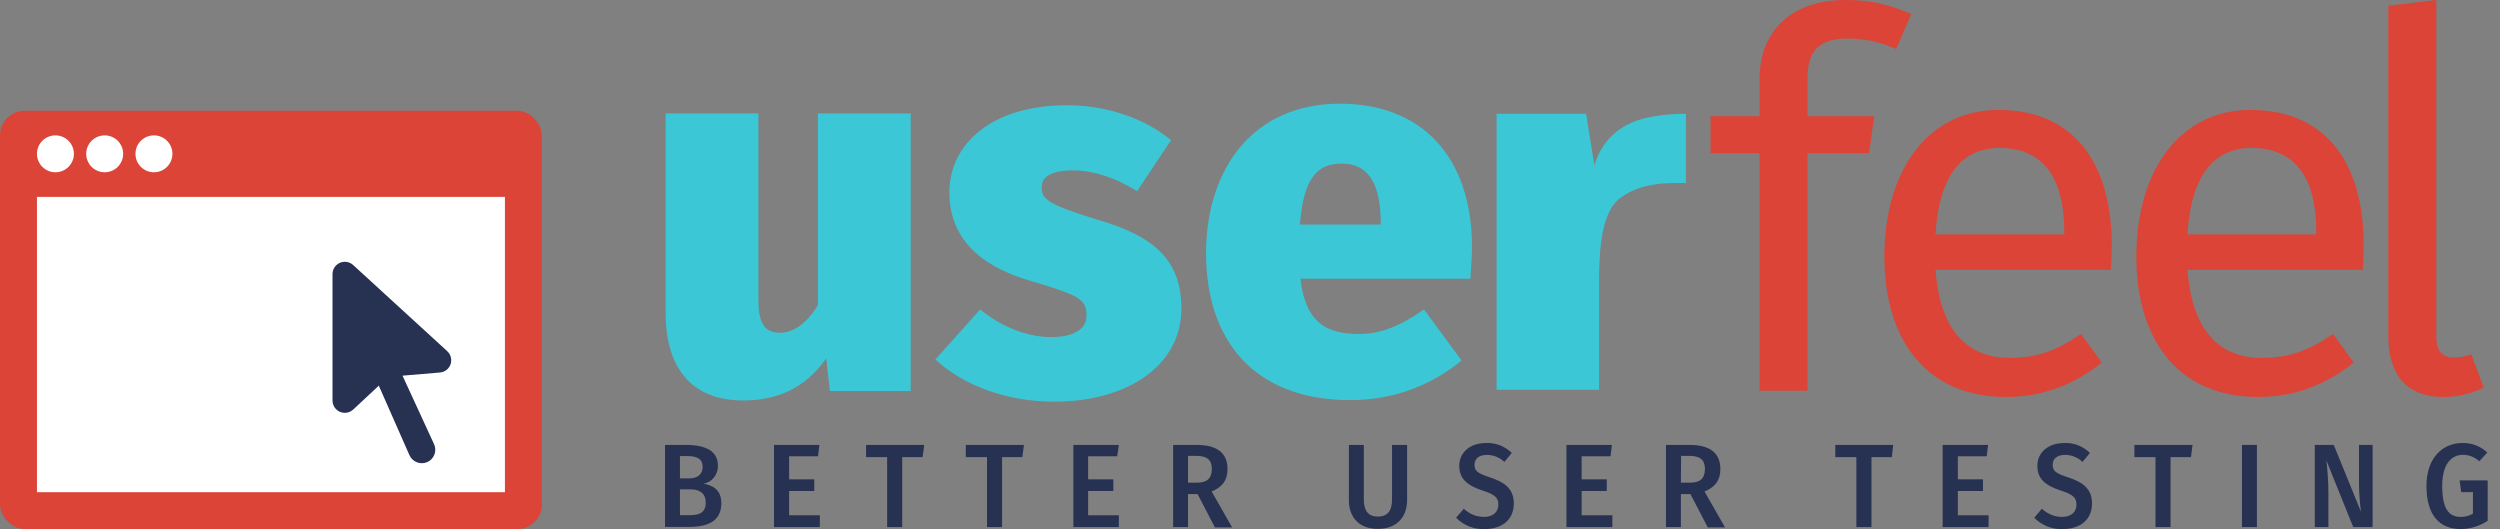 <?xml version="1.0" encoding="UTF-8"?>
<svg width="189px" height="40px" viewBox="0 0 189 40" version="1.1" xmlns="http://www.w3.org/2000/svg" xmlns:xlink="http://www.w3.org/1999/xlink">
    <rect x="0" y="0" width="189" height="40" fill="#808080" stroke="none"/>
    <title>DA0DCF09-B7E6-41C1-BE58-BCB77FB5F295</title>
    <g id="Desktop" stroke="none" stroke-width="1" fill="none" fill-rule="evenodd">
        <g id="02-header" transform="translate(-30, -20)">
            <g id="Logo/New" transform="translate(30, 20)">
                <path d="M80.643,7.956 C83.718,7.956 86.596,8.981 88.528,10.595 L85.965,14.455 C84.428,13.471 82.653,12.879 81.157,12.879 C79.422,12.879 78.751,13.393 78.751,14.141 C78.751,15.046 79.146,15.44 83.009,16.621 C87.069,17.804 89.315,19.537 89.315,23.317 C89.315,27.649 85.216,30.368 79.698,30.368 C76.031,30.368 72.798,29.106 70.71,27.177 L74.1,23.396 C75.597,24.617 77.529,25.484 79.461,25.484 C81.157,25.484 82.142,24.892 82.142,23.869 C82.142,22.608 81.59,22.331 77.883,21.229 C73.864,20.048 71.774,17.842 71.774,14.533 C71.774,10.871 75.007,7.956 80.643,7.956 Z M57.337,8.575 L57.337,22.753 C57.337,24.644 57.968,25.156 58.993,25.156 C59.978,25.156 61.004,24.447 61.83,23.068 L61.83,8.575 L68.847,8.575 L68.847,29.566 L62.738,29.566 L62.462,27.085 C60.963,29.252 58.875,30.277 56.194,30.277 C52.174,30.277 50.32,27.677 50.32,23.659 L50.32,8.575 L57.337,8.575 Z M101.307,7.839 C107.42,7.839 111.282,11.776 111.282,18.708 C111.282,19.379 111.202,20.362 111.163,21.072 L98.312,21.072 C98.707,24.459 100.323,25.247 102.767,25.247 C104.383,25.247 105.842,24.656 107.656,23.395 L110.493,27.255 C108.444,28.949 105.605,30.249 102.098,30.249 C94.726,30.249 91.177,25.641 91.177,19.143 C91.177,12.919 94.607,7.839 101.307,7.839 Z M119.91,8.601 L120.535,12.509 C121.085,10.649 122.305,9.713 123.441,9.232 C124.284,8.874 125.713,8.601 127.455,8.601 L127.455,13.838 C126.366,13.853 124.293,13.685 122.533,14.933 C121.125,15.931 120.888,18.628 120.888,21.287 L120.888,29.468 L113.144,29.468 L113.144,8.601 L119.91,8.601 Z M101.427,12.368 C99.575,12.368 98.549,13.47 98.273,16.975 L104.383,16.975 L104.383,16.739 C104.344,14.218 103.673,12.368 101.427,12.368 Z" id="User" fill="#3BC7D6"></path>
                <path d="M151.093,8.311 C156.691,8.311 159.648,12.21 159.648,18.551 C159.648,19.259 159.609,19.93 159.569,20.402 L146.323,20.402 C146.679,25.208 148.925,27.058 151.921,27.058 C153.971,27.058 155.508,26.506 157.321,25.248 L158.898,27.413 C156.849,29.028 154.523,30.013 151.645,30.013 C145.85,30.013 142.46,25.956 142.46,19.379 C142.46,12.918 145.731,8.311 151.093,8.311 Z M170.142,8.311 C175.741,8.311 178.698,12.21 178.698,18.551 C178.698,19.259 178.659,19.93 178.619,20.402 L165.373,20.402 C165.727,25.208 167.975,27.058 170.971,27.058 C173.021,27.058 174.557,26.506 176.371,25.248 L177.948,27.413 C175.899,29.028 173.572,30.013 170.695,30.013 C164.9,30.013 161.51,25.956 161.51,19.379 C161.51,12.918 164.782,8.311 170.142,8.311 Z M184.185,0 L184.185,25.366 C184.185,26.469 184.541,27.02 185.487,27.02 C185.999,27.02 186.433,26.94 186.828,26.782 L187.773,29.304 C186.787,29.777 185.762,30.013 184.699,30.013 C182.058,30.013 180.559,28.436 180.559,25.444 L180.559,0.433 L184.185,0 Z M139.527,0 C141.498,0 142.837,0.354 144.494,1.063 L143.35,3.703 C142.01,3.112 140.788,2.914 139.723,2.914 C137.438,2.914 136.649,3.9 136.649,5.908 L136.649,8.783 L141.694,8.783 L141.3,11.58 L136.649,11.58 L136.649,29.539 L133.022,29.539 L133.022,11.58 L129.317,11.58 L129.317,8.783 L133.022,8.783 L133.022,5.947 C133.022,2.481 135.309,0 139.527,0 Z M151.172,11.185 C148.412,11.185 146.598,13.116 146.323,17.723 L156.06,17.723 L156.06,17.488 C156.06,13.431 154.443,11.185 151.172,11.185 Z M170.222,11.185 C167.462,11.185 165.648,13.116 165.373,17.723 L175.11,17.723 L175.11,17.488 C175.11,13.431 173.493,11.185 170.222,11.185 Z" id="Feel" fill="#DB4437"></path>
                <g id="logo" transform="translate(0, 8.373)">
                    <rect id="Rectangle" fill="#DB4437" x="0" y="0" width="40.966" height="31.628" rx="1.86"></rect>
                    <polygon id="Rectangle" fill="#FFFFFF" points="2.793 6.512 38.172 6.512 38.172 28.837 2.793 28.837"></polygon>
                    <ellipse id="Oval" fill="#FFFFFF" cx="4.19" cy="3.256" rx="1.397" ry="1.395"></ellipse>
                    <ellipse id="Oval" fill="#FFFFFF" cx="7.914" cy="3.256" rx="1.397" ry="1.395"></ellipse>
                    <ellipse id="Oval" fill="#FFFFFF" cx="11.638" cy="3.256" rx="1.397" ry="1.395"></ellipse>
                    <path d="M26.696,11.66 L33.812,18.177 C34.191,18.523 34.217,19.112 33.87,19.491 C33.712,19.663 33.494,19.77 33.261,19.789 L30.429,20.027 L30.429,20.027 L32.815,25.206 C33.05,25.715 32.827,26.318 32.318,26.553 C32.314,26.555 32.31,26.556 32.307,26.558 C31.79,26.788 31.185,26.556 30.955,26.04 C30.954,26.039 30.953,26.037 30.953,26.036 L28.637,20.783 L28.637,20.783 L26.703,22.588 C26.327,22.938 25.739,22.918 25.388,22.543 C25.227,22.37 25.138,22.143 25.138,21.908 L25.138,12.346 C25.138,11.832 25.554,11.416 26.068,11.416 C26.301,11.416 26.525,11.503 26.696,11.66 Z" id="arrow" fill="#273152"></path>
                </g>
                <g id="Group-2" transform="translate(50.276, 33.489)" fill="#273152" fill-rule="nonzero">
                    <path d="M4.256,4.552 C4.256,5.927 3.22,6.348 1.78,6.348 L0,6.348 L0,0.146 L1.552,0.146 C3.076,0.146 4.001,0.596 4.001,1.737 C4.003,2.409 3.535,2.981 2.904,3.078 C3.582,3.191 4.256,3.524 4.256,4.552 Z M1.129,0.988 L1.129,2.677 L1.826,2.677 C2.439,2.677 2.844,2.388 2.844,1.8 C2.844,1.213 2.435,0.988 1.663,0.988 L1.129,0.988 Z M3.076,4.508 C3.076,3.759 2.569,3.504 1.91,3.504 L1.129,3.504 L1.129,5.462 L1.784,5.462 C2.537,5.467 3.076,5.306 3.076,4.517 L3.076,4.508 Z" id="Shape"></path>
                    <polygon id="Path" points="11.565 1.007 9.381 1.007 9.381 2.75 11.281 2.75 11.281 3.631 9.381 3.631 9.381 5.467 11.704 5.467 11.704 6.358 8.238 6.358 8.238 0.146 11.672 0.146"></polygon>
                    <polygon id="Path" points="19.473 1.071 17.93 1.071 17.93 6.358 16.792 6.358 16.792 1.071 15.198 1.071 15.198 0.146 19.594 0.146"></polygon>
                    <polygon id="Path" points="27.014 1.071 25.481 1.071 25.481 6.358 24.342 6.358 24.342 1.071 22.739 1.071 22.739 0.146 27.135 0.146"></polygon>
                    <polygon id="Path" points="34.183 1.007 31.986 1.007 31.986 2.75 33.891 2.75 33.891 3.631 31.986 3.631 31.986 5.467 34.309 5.467 34.309 6.358 30.871 6.358 30.871 0.146 34.309 0.146"></polygon>
                    <path d="M40.261,3.861 L39.541,3.861 L39.541,6.358 L38.412,6.358 L38.412,0.146 L40.173,0.146 C41.725,0.146 42.524,0.743 42.524,1.977 C42.524,2.828 42.129,3.333 41.325,3.666 L42.872,6.383 L41.571,6.383 L40.261,3.861 Z M39.541,3 L40.242,3 C40.944,3 41.339,2.706 41.339,1.952 C41.339,1.277 40.972,0.973 40.149,0.973 L39.541,0.973 L39.541,3 Z" id="Shape"></path>
                    <path d="M56.1,4.322 C56.1,5.575 55.338,6.495 53.893,6.495 C52.448,6.495 51.7,5.599 51.7,4.322 L51.7,0.146 L52.829,0.146 L52.829,4.258 C52.829,5.129 53.164,5.565 53.893,5.565 C54.623,5.565 54.962,5.129 54.962,4.258 L54.962,0.146 L56.1,0.146 L56.1,4.322 Z" id="Path"></path>
                    <path d="M64.013,0.753 L63.456,1.433 C63.09,1.089 62.617,0.899 62.127,0.9 C61.597,0.9 61.197,1.149 61.197,1.639 C61.197,2.128 61.425,2.29 62.41,2.618 C63.395,2.946 64.167,3.411 64.167,4.576 C64.167,5.741 63.353,6.51 61.936,6.51 C61.145,6.537 60.377,6.228 59.804,5.653 L60.389,4.968 C60.806,5.368 61.349,5.59 61.913,5.59 C62.545,5.59 63,5.262 63,4.659 C63,4.136 62.749,3.901 61.825,3.602 C60.584,3.196 60.045,2.672 60.045,1.727 C60.045,0.689 60.891,0.004 62.057,0.004 C62.778,-0.034 63.484,0.236 64.013,0.753 L64.013,0.753 Z" id="Path"></path>
                    <polygon id="Path" points="71.48 1.007 69.296 1.007 69.296 2.75 71.197 2.75 71.197 3.631 69.296 3.631 69.296 5.467 71.619 5.467 71.619 6.358 68.148 6.358 68.148 0.146 71.587 0.146"></polygon>
                    <path d="M77.52,3.861 L76.8,3.861 L76.8,6.358 L75.671,6.358 L75.671,0.146 L77.437,0.146 C78.988,0.146 79.783,0.743 79.783,1.977 C79.783,2.828 79.388,3.333 78.584,3.666 L80.136,6.383 L78.831,6.383 L77.52,3.861 Z M76.8,3 L77.52,3 C78.222,3 78.617,2.706 78.617,1.952 C78.617,1.277 78.245,0.973 77.423,0.973 L76.814,0.973 L76.8,3 Z" id="Shape"></path>
                    <polygon id="Path" points="92.746 1.071 91.208 1.071 91.208 6.358 90.065 6.358 90.065 1.071 88.472 1.071 88.472 0.146 92.853 0.146"></polygon>
                    <polygon id="Path" points="99.92 1.007 97.737 1.007 97.737 2.75 99.637 2.75 99.637 3.631 97.737 3.631 97.737 5.467 100.06 5.467 100.06 6.358 96.589 6.358 96.589 0.146 100.027 0.146"></polygon>
                    <path d="M107.722,0.753 L107.164,1.433 C106.799,1.088 106.326,0.898 105.835,0.9 C105.306,0.9 104.906,1.149 104.906,1.639 C104.906,2.128 105.138,2.29 106.123,2.618 C107.108,2.946 107.88,3.411 107.88,4.576 C107.88,5.741 107.057,6.51 105.645,6.51 C104.854,6.538 104.085,6.229 103.512,5.653 L104.093,4.968 C104.509,5.368 105.053,5.59 105.617,5.59 C106.253,5.59 106.704,5.262 106.704,4.659 C106.704,4.136 106.458,3.901 105.533,3.602 C104.288,3.196 103.749,2.672 103.749,1.727 C103.749,0.689 104.599,0.004 105.766,0.004 C106.487,-0.035 107.193,0.235 107.722,0.753 L107.722,0.753 Z" id="Path"></path>
                    <polygon id="Path" points="115.36 1.071 113.818 1.071 113.818 6.358 112.679 6.358 112.679 1.071 111.086 1.071 111.086 0.146 115.481 0.146"></polygon>
                    <polygon id="Path" points="120.346 6.358 119.217 6.358 119.217 0.146 120.346 0.146"></polygon>
                    <path d="M129.095,6.358 L127.627,6.358 L125.596,1.316 C125.698,2.144 125.749,2.978 125.75,3.812 L125.75,6.358 L124.723,6.358 L124.723,0.146 L126.154,0.146 L128.217,5.203 C128.12,4.497 128.068,3.786 128.064,3.073 L128.064,0.146 L129.095,0.146 L129.095,6.358 Z" id="Path"></path>
                    <path d="M137.765,0.718 L137.157,1.384 C136.814,1.066 136.373,0.892 135.916,0.895 C135.075,0.895 134.355,1.561 134.355,3.24 C134.355,4.919 134.819,5.59 135.749,5.59 C136.073,5.595 136.394,5.51 136.678,5.345 L136.678,3.715 L135.791,3.715 L135.67,2.828 L137.793,2.828 L137.793,5.883 C137.187,6.281 136.49,6.497 135.777,6.51 C134.09,6.51 133.165,5.389 133.165,3.249 C133.165,1.11 134.397,0.004 135.879,0.004 C136.571,-0.017 137.244,0.239 137.765,0.718 L137.765,0.718 Z" id="Path"></path>
                </g>
            </g>
        </g>
    </g>
</svg>
